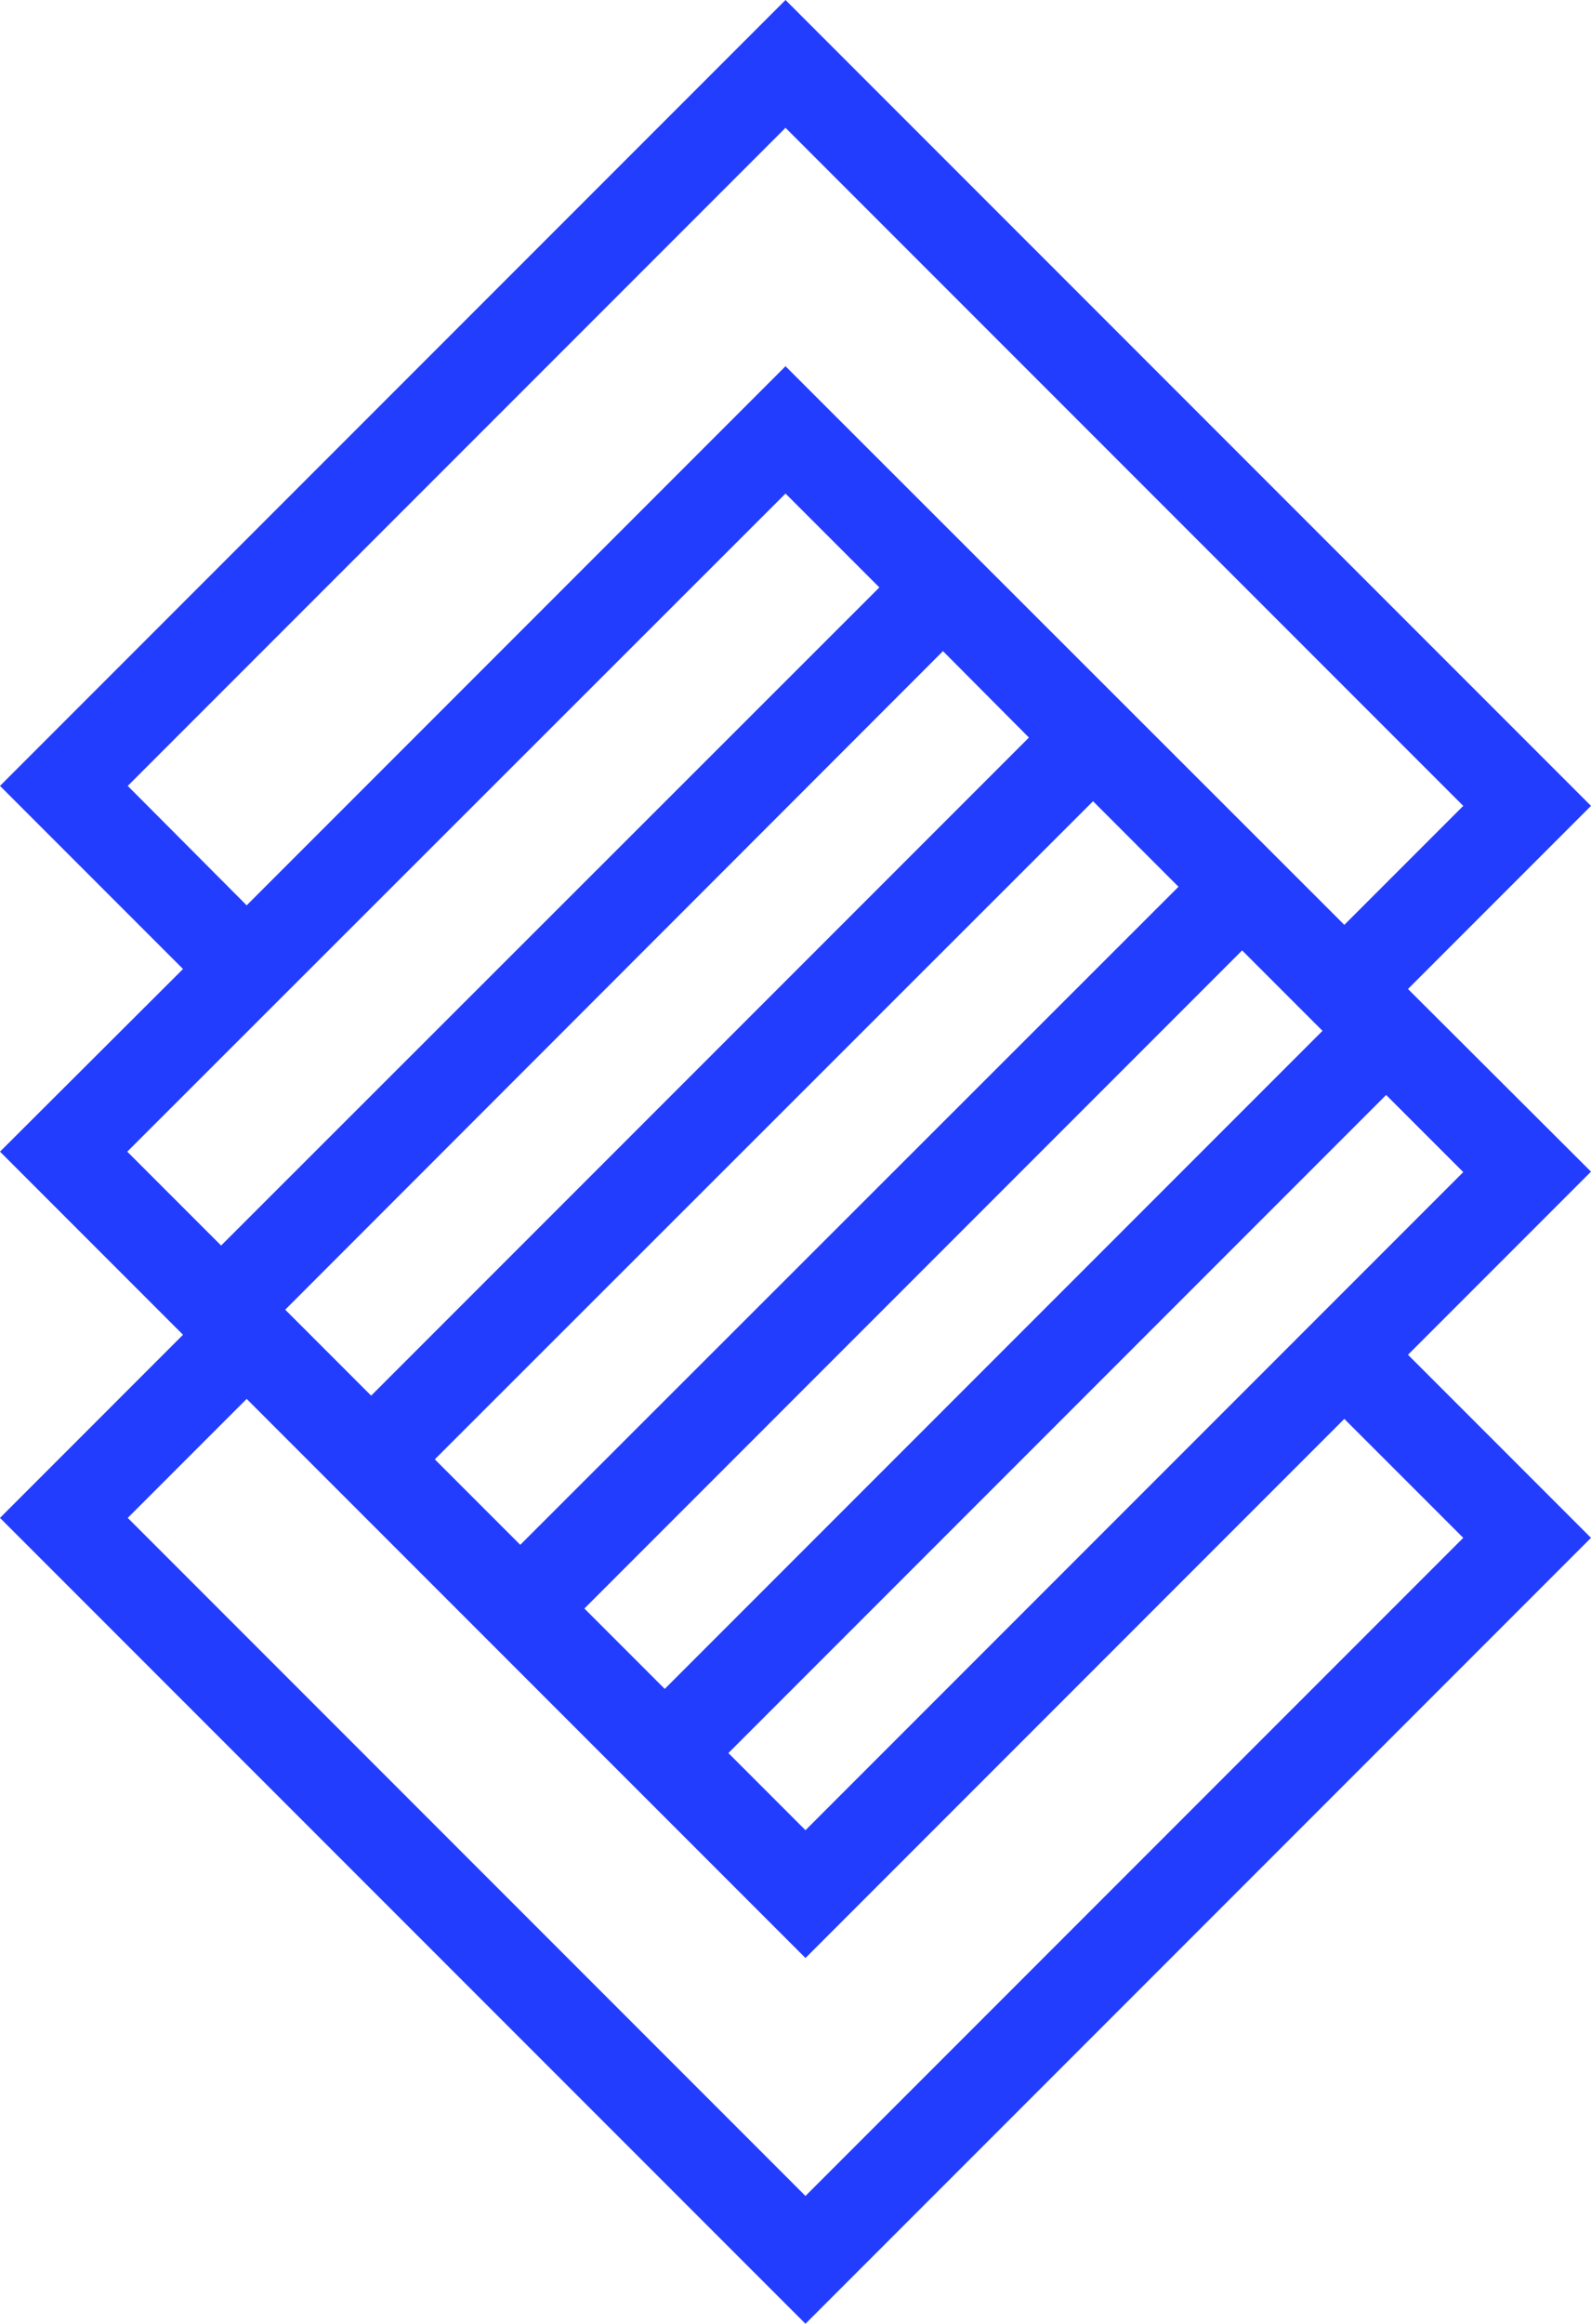 <?xml version="1.0" encoding="UTF-8" standalone="no"?><svg xmlns="http://www.w3.org/2000/svg" xmlns:xlink="http://www.w3.org/1999/xlink" fill="#000000" height="500" preserveAspectRatio="xMidYMid meet" version="1" viewBox="0.0 0.0 342.5 500.0" width="342.5" zoomAndPan="magnify"><g id="change1_1"><path d="M 315 330.898 L 173.398 472.5 L 27.5 326.602 L 53.102 301 L 173.398 421.301 L 289.398 305.301 Z M 169.102 106.199 L 189.301 126.398 L 47.602 268 L 27.398 247.801 Z M 27.5 169.102 L 169.102 27.5 L 315 173.398 L 289.398 199 L 169.102 78.801 L 53.102 194.801 Z M 298.398 235.602 L 315 252.199 L 173.398 393.801 L 156.801 377.199 Z M 267.398 204.5 L 284.699 221.801 L 143.102 363.398 L 125.801 346.102 Z M 235.301 172.398 L 253.699 190.801 L 112 332.398 L 93.602 314 Z M 221.5 158.699 L 79.898 300.301 L 61.398 281.801 L 203 140.102 Z M 303.102 212.801 L 342.5 173.398 L 169.102 0 L 0 169.102 L 39.398 208.5 L 0 247.801 L 39.398 287.199 L 0 326.602 L 173.398 500 L 342.5 330.898 L 303.102 291.5 L 342.5 252.102 L 303.102 212.801" fill="#233DFF"/></g></svg>